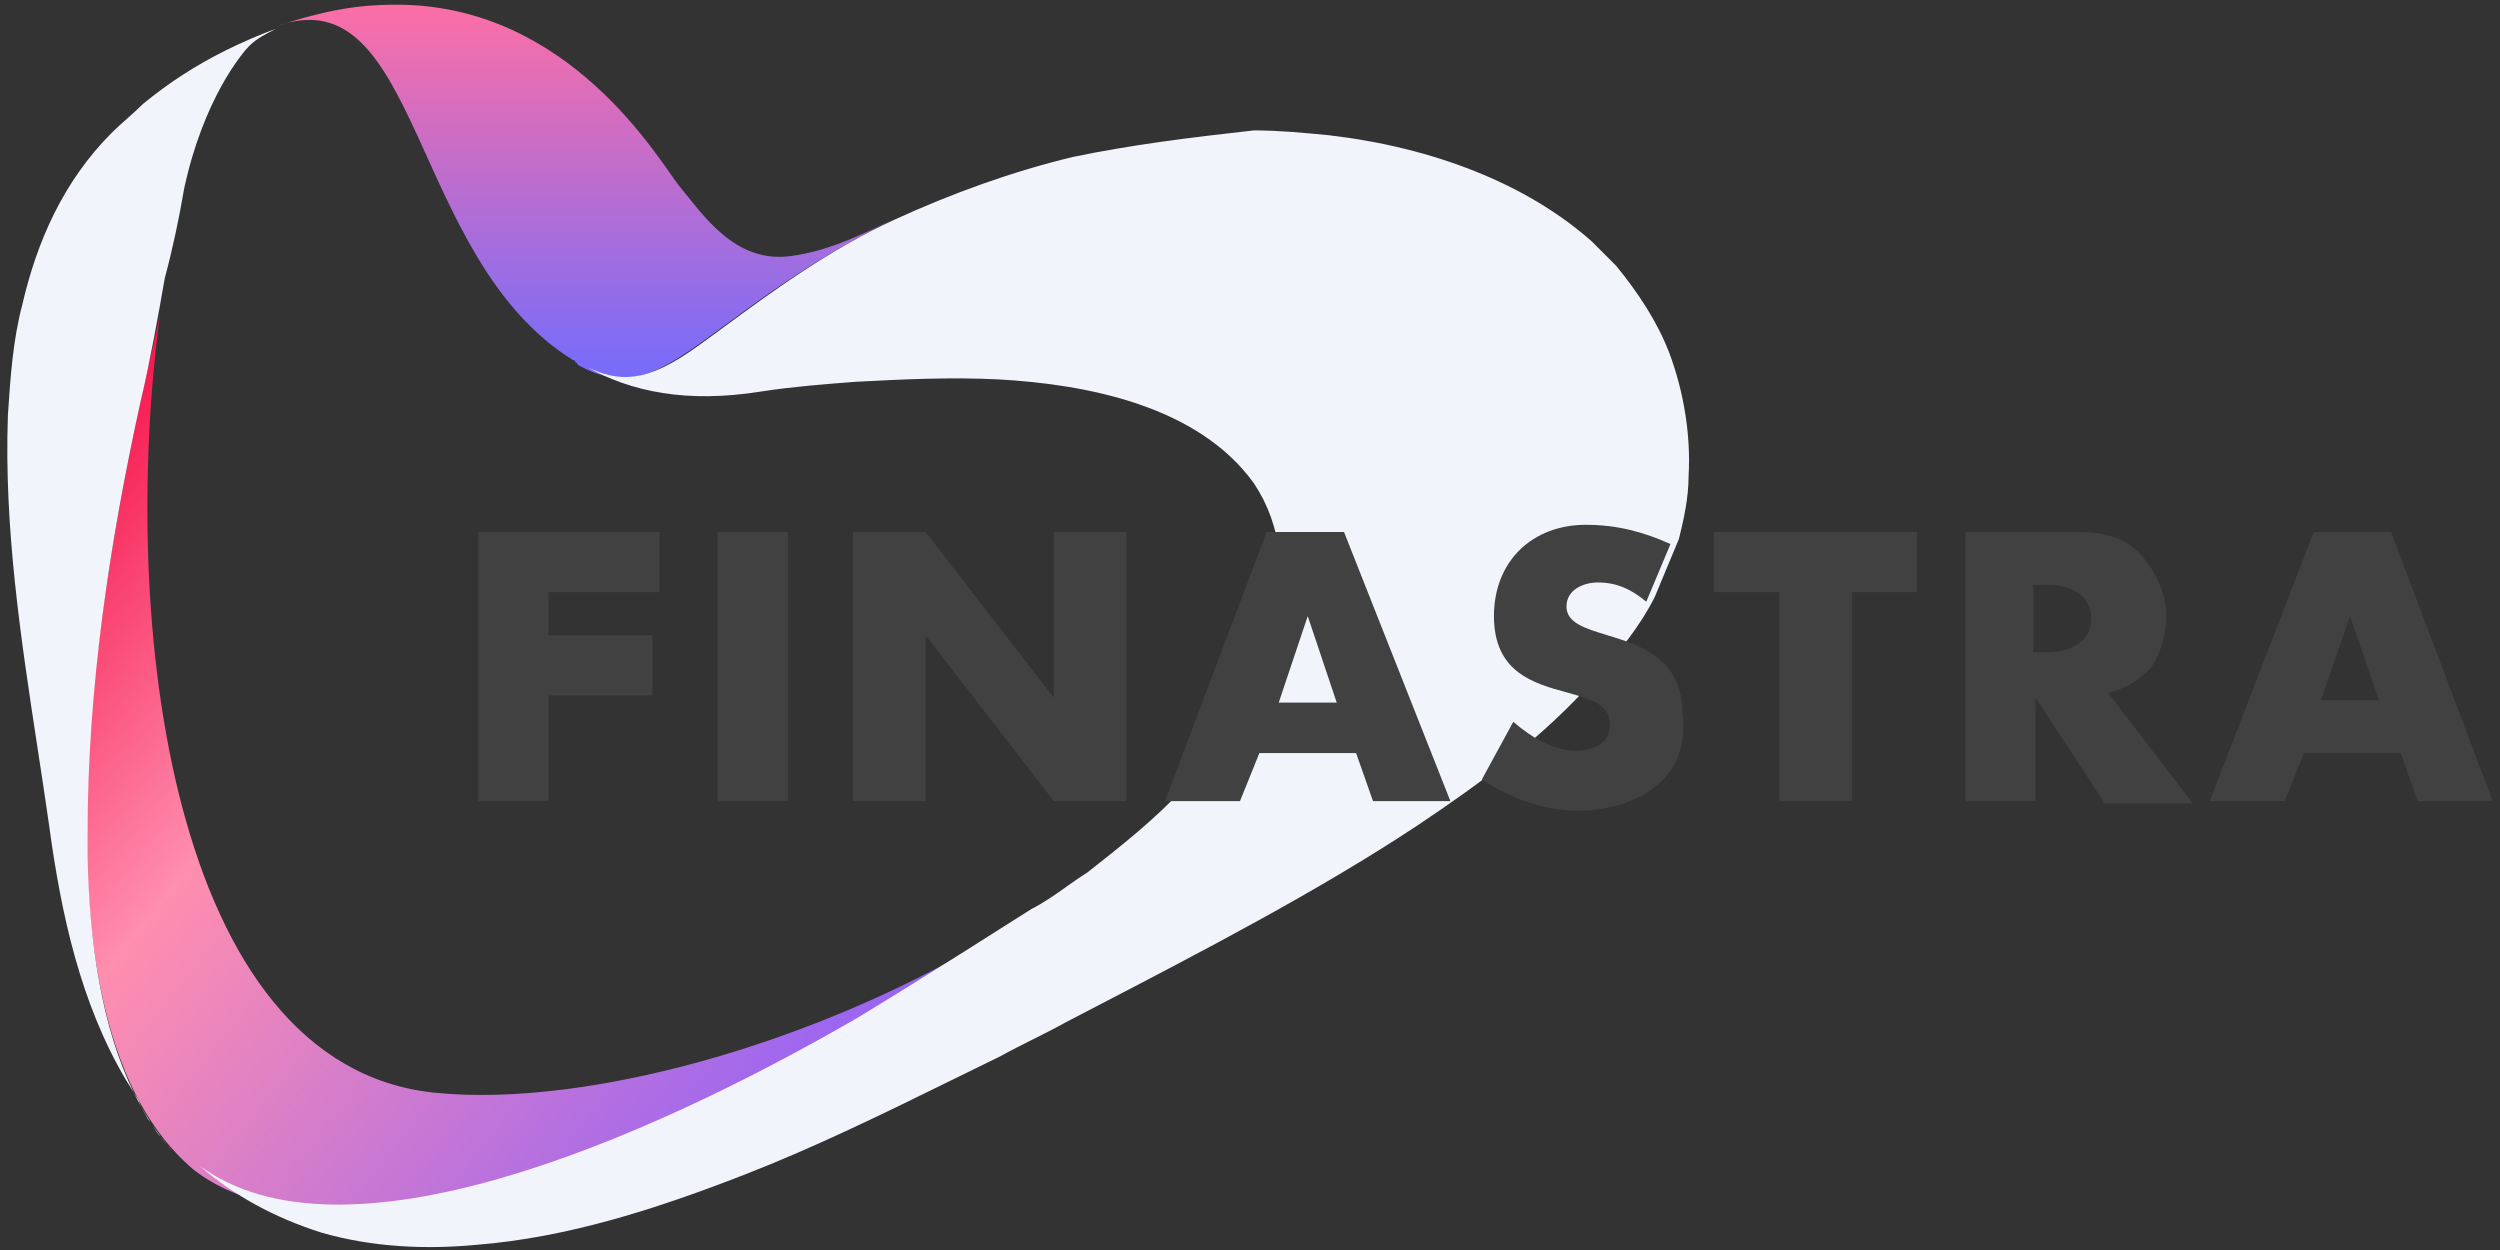 <svg xmlns="http://www.w3.org/2000/svg" width="76" height="38" viewBox="0 0 76 38" fill="none"><rect x="0" y="0" width="76" height="38" fill="#333333" stroke="none"/><path d="M5.892 35.564C11.545 39.9 25.566 31.596 31.292 27.775C25.639 31.523 18.005 33.727 13.16 33.213C5.158 32.331 3.617 18.882 4.865 9.549C4.498 11.534 -0.568 30.126 5.892 35.564Z" fill="url(#paint0_linear_20106_2476)"></path><path d="M11.985 0.143C10.957 0.143 9.93 0.29 8.388 0.804C12.793 -0.813 12.426 7.859 17.418 10.946C17.418 10.946 17.491 10.946 17.491 11.019C17.491 11.019 17.564 11.019 17.564 11.093C20.207 12.562 21.161 9.696 27.108 6.683C26.08 7.198 25.125 7.639 24.024 7.786C22.336 8.006 21.382 6.536 20.648 5.654C20.06 4.92 17.344 0.143 12.059 0.143H11.985V0.143Z" fill="url(#paint1_linear_20106_2476)"></path><path d="M4.351 3.156C5.158 2.494 5.966 1.98 6.847 1.539C7.287 1.319 7.948 1.025 8.388 0.878C8.095 1.025 7.801 1.172 7.581 1.392C7.36 1.613 6.186 3.009 5.599 5.728C5.452 6.61 5.232 7.639 5.011 8.447C4.791 9.696 4.571 10.946 4.277 12.195C3.323 16.531 2.662 20.94 2.662 25.349V26.011C2.717 28.716 3.104 31.255 4.07 33.223C4.053 33.195 4.037 33.167 4.02 33.139C3.965 33.047 3.91 32.956 3.837 32.845C2.442 30.494 1.855 27.775 1.488 25.055C1.379 24.291 1.262 23.527 1.145 22.762C0.633 19.409 0.12 16.047 0.24 12.636C0.241 12.613 0.243 12.589 0.244 12.566C0.316 11.484 0.393 10.334 0.68 9.255C1.121 7.345 1.928 5.507 3.396 4.038C3.543 3.891 3.708 3.744 3.874 3.597C4.039 3.45 4.204 3.303 4.351 3.156Z" fill="#F1F4FB"></path><path d="M4.306 33.669C4.224 33.524 4.145 33.375 4.07 33.223C4.11 33.288 4.153 33.356 4.204 33.433C4.23 33.513 4.267 33.593 4.306 33.669Z" fill="#F1F4FB"></path><path d="M4.568 34.104C4.546 34.075 4.523 34.047 4.497 34.021C4.475 33.977 4.446 33.925 4.415 33.87C4.38 33.808 4.341 33.74 4.306 33.669C4.389 33.818 4.477 33.963 4.568 34.104Z" fill="#F1F4FB"></path><path d="M4.651 34.229C4.623 34.188 4.596 34.146 4.568 34.104C4.598 34.144 4.625 34.186 4.651 34.229Z" fill="#F1F4FB"></path><path d="M4.89 34.562C4.882 34.553 4.873 34.544 4.865 34.536C4.791 34.462 4.736 34.37 4.681 34.278C4.671 34.262 4.661 34.246 4.651 34.229C4.728 34.343 4.808 34.454 4.89 34.562Z" fill="#F1F4FB"></path><path d="M5.098 34.822C5.027 34.738 4.958 34.651 4.89 34.562C4.951 34.627 5 34.691 5.048 34.756C5.065 34.778 5.081 34.8 5.098 34.822Z" fill="#F1F4FB"></path><path d="M5.232 34.977C5.186 34.926 5.142 34.875 5.098 34.822C5.138 34.874 5.18 34.925 5.232 34.977Z" fill="#F1F4FB"></path><path d="M27.181 6.683C28.943 5.875 30.778 5.213 32.613 4.772C34.375 4.405 36.137 4.185 38.119 3.964C38.853 3.964 39.66 4.038 40.395 4.111C43.551 4.478 46.414 5.581 48.396 7.345L49.13 8.079C49.791 8.888 50.378 9.77 50.745 10.725C51.186 11.901 51.406 13.224 51.333 14.473C51.333 15.134 51.186 15.796 51.039 16.384L50.305 18.147C49.864 19.029 49.204 19.838 48.543 20.573C46.928 22.41 45.019 23.806 43.037 25.129C40.042 27.105 36.604 28.892 33.193 30.665C32.926 30.804 32.659 30.943 32.393 31.081C32.063 31.265 31.732 31.43 31.402 31.596C31.072 31.761 30.741 31.927 30.411 32.11C29.943 32.338 29.475 32.568 29.007 32.798C26.903 33.832 24.791 34.87 22.63 35.711C19.987 36.74 17.271 37.622 14.481 37.843C12.94 37.989 11.325 37.916 9.783 37.475C8.388 37.034 7.14 36.373 6.039 35.417C10.37 38.651 19.473 34.756 26.08 30.934C27.763 29.911 29.299 28.938 30.565 28.134C30.846 27.957 31.113 27.787 31.365 27.628C31.725 27.447 32.058 27.212 32.397 26.972C32.61 26.82 32.827 26.667 33.054 26.525C34.081 25.717 35.109 24.908 35.99 23.953C36.724 23.218 37.311 22.41 37.825 21.528C38.633 20.132 39.147 18.515 38.926 16.898C38.78 16.016 38.559 15.355 38.119 14.693C36.431 12.342 33.054 11.68 30.338 11.533C28.869 11.46 27.401 11.533 26.006 11.607C25.052 11.68 24.098 11.754 23.143 11.901C20.868 12.268 19.179 11.901 17.858 11.166C18.812 11.607 19.62 11.68 21.235 10.505C21.472 10.337 21.747 10.134 22.053 9.909C23.354 8.95 25.219 7.576 27.181 6.683Z" fill="#F1F4FB"></path><path d="M47.989 24.647C49.091 24.647 50.415 24.208 50.929 23.186C51.15 22.747 51.223 22.163 51.15 21.725C51.15 20.009 49.87 19.618 48.851 19.307C48.179 19.102 47.621 18.932 47.621 18.438C47.621 17.927 48.136 17.707 48.577 17.707C49.165 17.707 49.606 17.927 50.047 18.292L50.782 16.539C49.974 16.174 49.165 15.954 48.209 15.954C46.592 15.954 45.416 17.05 45.416 18.73C45.416 20.442 46.627 20.775 47.63 21.05C48.339 21.245 48.944 21.412 48.944 22.017C48.944 22.601 48.43 22.821 47.915 22.821C47.18 22.821 46.518 22.382 46.004 21.944L45.048 23.697C45.93 24.281 46.959 24.647 47.989 24.647Z" fill="#414141"></path><path d="M16.671 19.314V18H20.053V16.173H14.539V24.354H16.671V21.14H19.832V19.314H16.671Z" fill="#414141"></path><path d="M21.817 16.173H23.949V24.354H21.817V16.173Z" fill="#414141"></path><path d="M32.036 24.354L28.139 19.314V24.354H25.934V16.173H28.139L32.036 21.213V16.173H34.241V24.354H32.036Z" fill="#414141"></path><path fill-rule="evenodd" clip-rule="evenodd" d="M41.225 22.893L41.74 24.354H44.092L40.858 16.173H38.505L35.417 24.354H37.696L38.285 22.893H41.225ZM38.873 21.36L39.755 18.73L40.637 21.36H38.873Z" fill="#414141"></path><path d="M56.296 18V24.354H54.09V18H52.106V16.173H58.281V18H56.296Z" fill="#414141"></path><path fill-rule="evenodd" clip-rule="evenodd" d="M61.883 21.213L63.942 24.354V24.427H66.662L64.089 21.067C64.603 20.921 65.044 20.702 65.412 20.264C65.706 19.826 65.853 19.241 65.853 18.73C65.853 18.073 65.559 17.415 65.118 16.904C64.603 16.319 63.942 16.173 63.133 16.173H59.751V24.354H61.883V21.213ZM61.81 17.78H62.251C62.913 17.78 63.574 18.073 63.574 18.803C63.574 19.533 62.913 19.826 62.251 19.826H61.81V17.78Z" fill="#414141"></path><path fill-rule="evenodd" clip-rule="evenodd" d="M73.499 24.354L72.984 22.893H70.043L69.455 24.354H67.176L70.338 16.173H72.69L75.778 24.354H73.499ZM71.44 18.73L70.558 21.287H72.323L71.44 18.73Z" fill="#414141"></path><defs><linearGradient id="paint0_linear_20106_2476" x1="2.597" y1="9.49" x2="30.059" y2="31.48" gradientUnits="userSpaceOnUse"><stop stop-color="#F50039"></stop><stop offset="0.37" stop-color="#FF8EAF"></stop><stop offset="1" stop-color="#895EFD"></stop></linearGradient><linearGradient id="paint1_linear_20106_2476" x1="17.748" y1="0.143" x2="17.748" y2="11.49" gradientUnits="userSpaceOnUse"><stop stop-color="#FC6EA6"></stop><stop offset="1" stop-color="#756CFB"></stop></linearGradient></defs></svg>